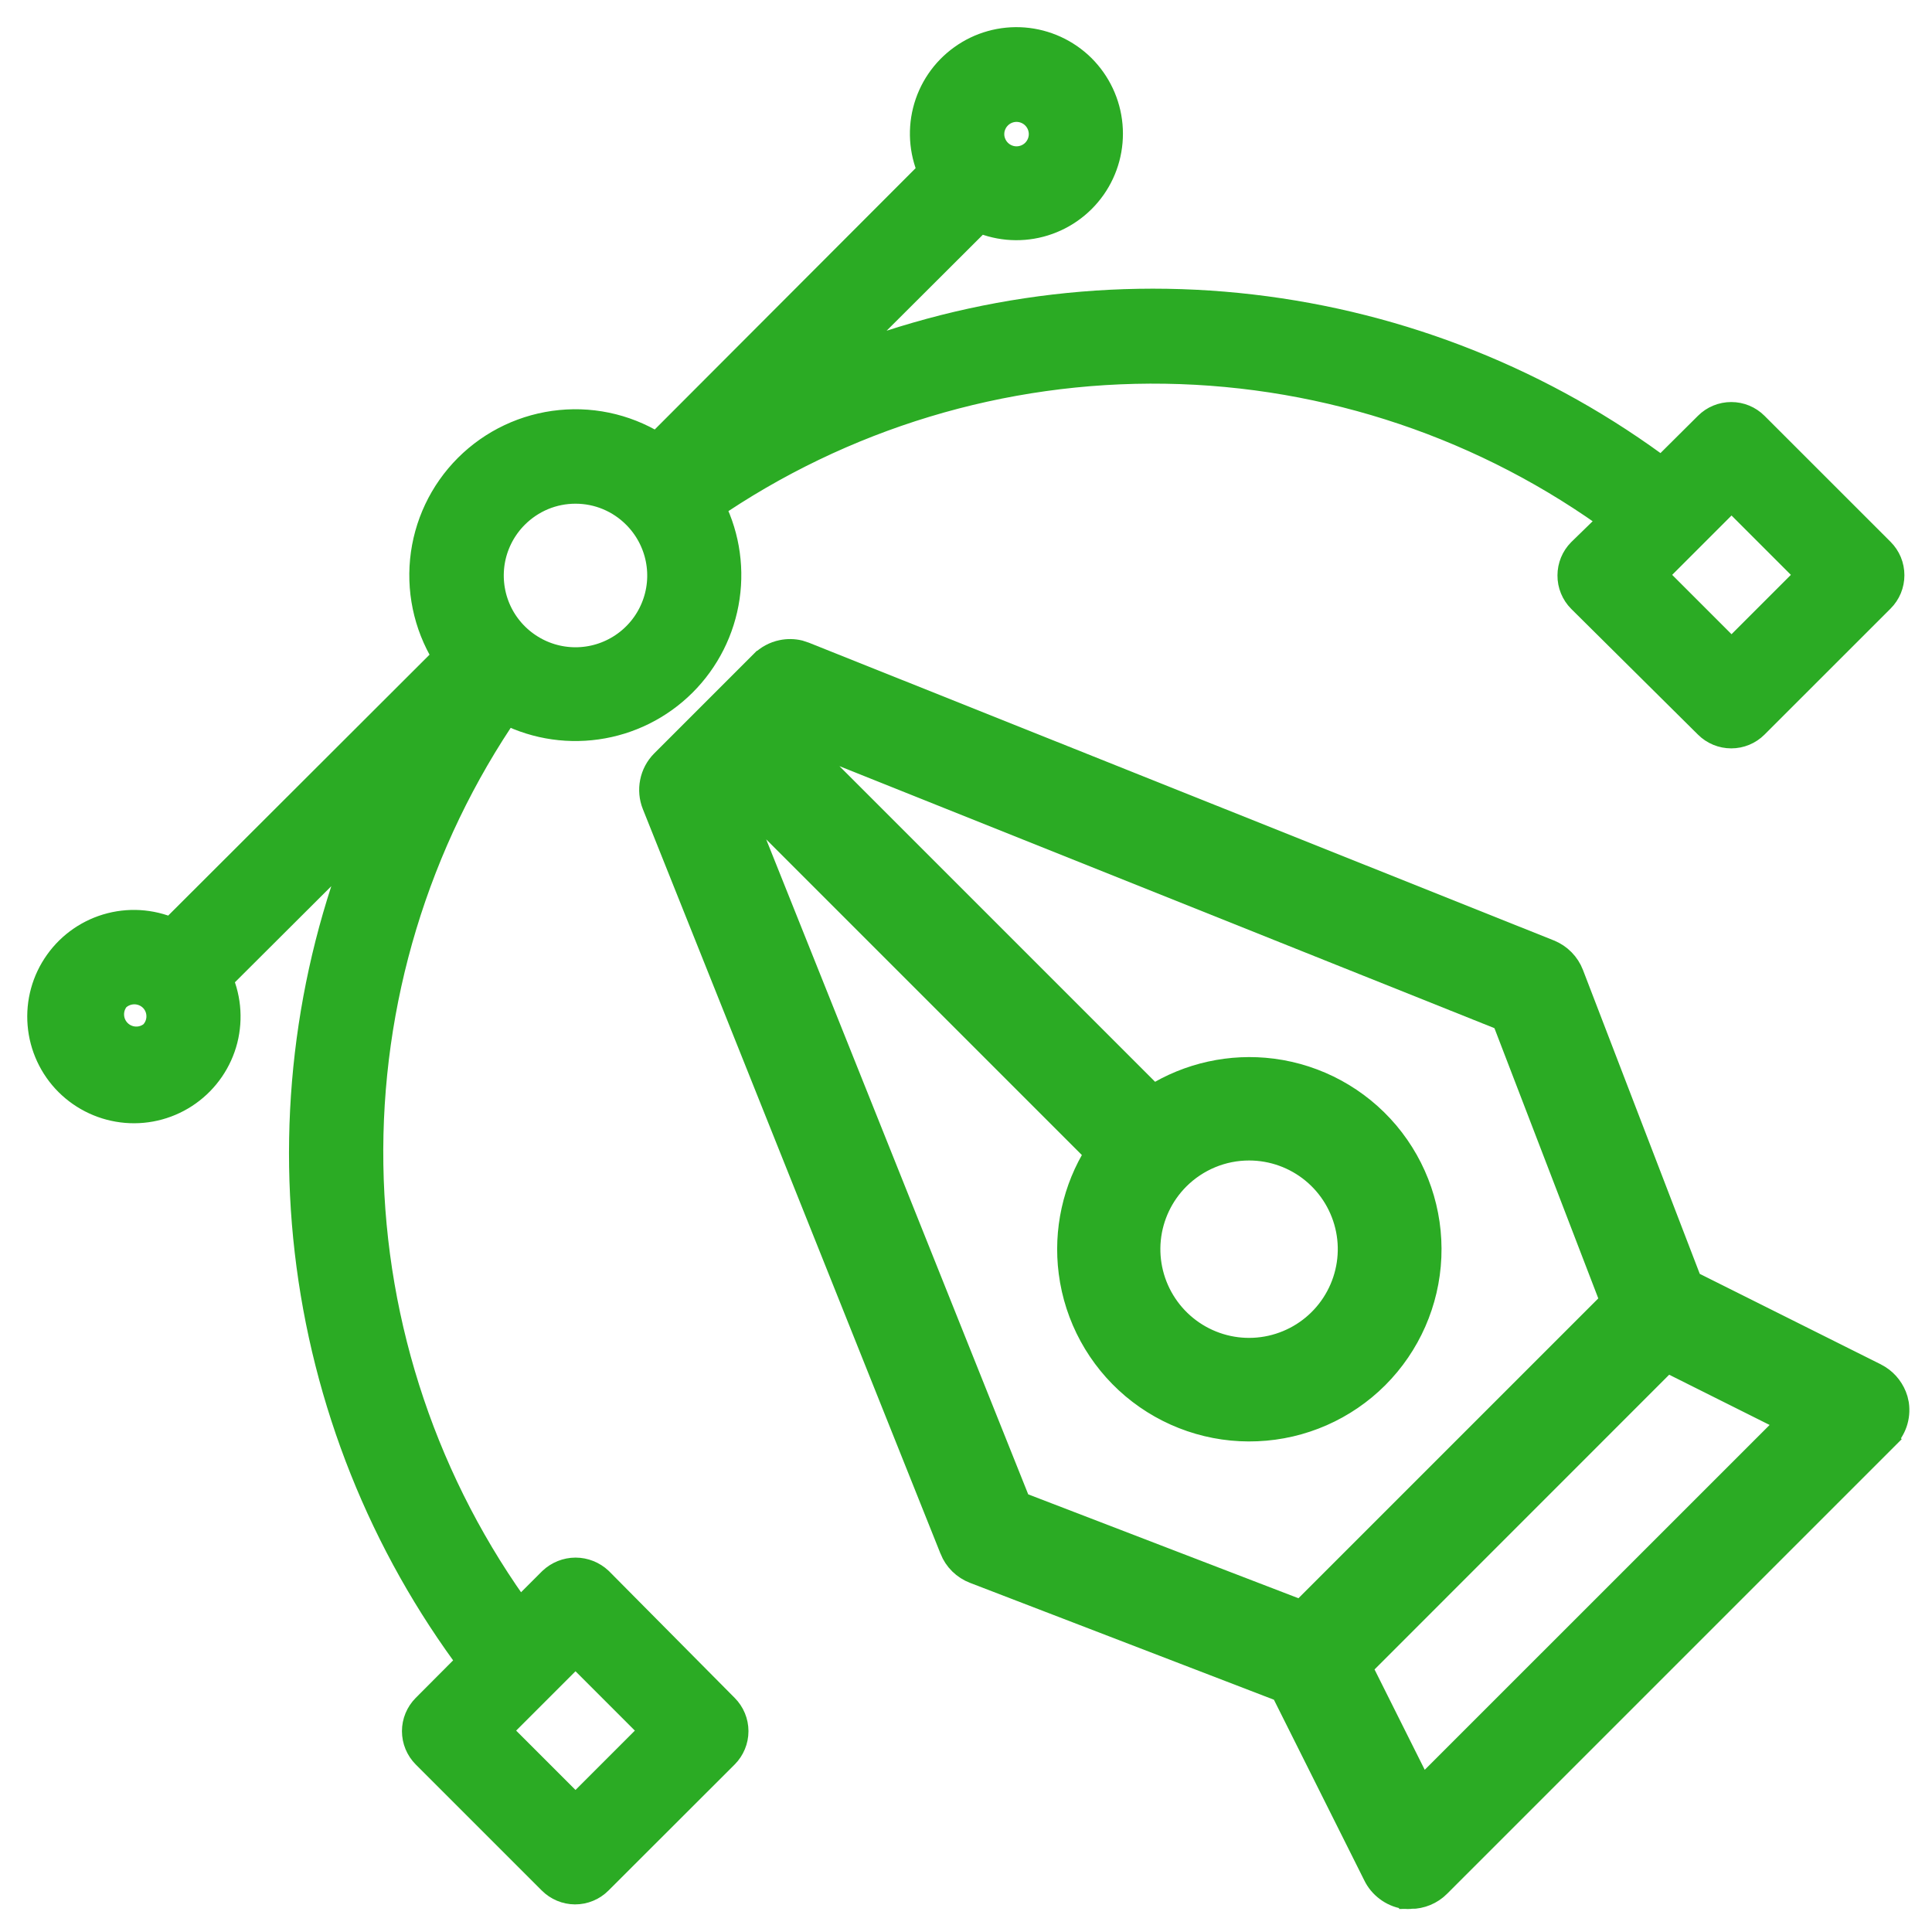 <?xml version="1.0" encoding="utf-8"?>
<svg xmlns="http://www.w3.org/2000/svg" fill="none" height="100%" overflow="visible" preserveAspectRatio="none" style="display: block;" viewBox="0 0 42 42" width="100%">
<g id="fi_2939047">
<path d="M16.998 14.161C17.123 14.135 17.253 14.137 17.376 14.166L17.497 14.206L33.688 20.677H33.688C33.8 20.722 33.901 20.79 33.985 20.875C34.07 20.961 34.136 21.064 34.179 21.176L36.753 27.873L40.763 29.877L40.853 29.928C40.942 29.984 41.02 30.056 41.083 30.14C41.146 30.224 41.195 30.318 41.225 30.419L41.248 30.521L41.249 30.526C41.269 30.663 41.256 30.804 41.211 30.936C41.166 31.066 41.092 31.183 40.993 31.279L40.994 31.28L31.281 40.993C31.118 41.157 30.896 41.248 30.665 41.249V41.248C30.624 41.251 30.582 41.252 30.541 41.248L30.531 41.248L30.523 41.247C30.384 41.223 30.253 41.166 30.142 41.081C30.031 40.998 29.941 40.889 29.881 40.764L27.874 36.752L21.178 34.177C21.065 34.134 20.963 34.068 20.877 33.984C20.791 33.9 20.724 33.798 20.679 33.687V33.686L14.207 17.496C14.144 17.338 14.129 17.166 14.162 17C14.195 16.833 14.276 16.68 14.395 16.559L16.556 14.398H16.557C16.678 14.278 16.831 14.195 16.998 14.161ZM29.577 36.243L30.904 38.896L38.892 30.909L36.237 29.581L29.577 36.243ZM17.332 16.092L25.071 23.831C25.841 23.349 26.756 23.146 27.661 23.262C28.637 23.388 29.53 23.875 30.164 24.627C30.798 25.38 31.126 26.343 31.084 27.326C31.042 28.309 30.633 29.24 29.938 29.936C29.242 30.632 28.31 31.041 27.327 31.082C26.344 31.125 25.381 30.796 24.629 30.163C23.877 29.529 23.389 28.635 23.264 27.66C23.147 26.754 23.35 25.839 23.833 25.07L16.094 17.331L16.041 17.382L22.161 32.68L28.289 35.036L35.037 28.288L32.682 22.16L17.384 16.04L17.332 16.092ZM27.157 24.978C26.579 24.977 26.025 25.207 25.615 25.615C25.259 25.971 25.036 26.439 24.986 26.94C24.936 27.441 25.062 27.945 25.342 28.364C25.621 28.783 26.038 29.093 26.52 29.24C27.001 29.387 27.52 29.362 27.985 29.169C28.451 28.977 28.835 28.629 29.073 28.185C29.311 27.741 29.389 27.228 29.291 26.734C29.193 26.24 28.927 25.794 28.538 25.474C28.149 25.154 27.661 24.979 27.157 24.978Z" fill="#2BAB24" id="Vector" stroke="#2BAB24" stroke-width="0.5"/>
<g id="Vector_2">
<mask fill="black" height="42" id="path-2-outside-1_0_5398" maskUnits="userSpaceOnUse" width="42" x="-0.008" y="-0.01">
<rect fill="white" height="42" width="42" x="-0.008" y="-0.01"/>
<path d="M12.955 34.437C12.835 34.325 12.677 34.261 12.512 34.261C12.348 34.261 12.19 34.325 12.07 34.437L11.276 35.231C9.158 32.356 7.99 28.892 7.934 25.322C7.878 21.751 8.937 18.252 10.964 15.312C11.571 15.647 12.27 15.775 12.957 15.678C13.643 15.582 14.28 15.265 14.771 14.776C15.262 14.287 15.582 13.652 15.682 12.966C15.782 12.281 15.658 11.581 15.326 10.972C18.266 8.945 21.765 7.886 25.336 7.942C28.906 7.998 32.37 9.166 35.245 11.284L34.439 12.069C34.323 12.186 34.258 12.344 34.258 12.509C34.257 12.592 34.273 12.673 34.304 12.749C34.335 12.825 34.381 12.895 34.439 12.953L37.195 15.687C37.312 15.804 37.471 15.869 37.636 15.869C37.801 15.869 37.959 15.804 38.076 15.687L40.817 12.947C40.875 12.889 40.921 12.82 40.953 12.744C40.984 12.668 41 12.587 41 12.505C41 12.422 40.984 12.341 40.953 12.265C40.921 12.189 40.875 12.12 40.817 12.062L38.076 9.322C37.959 9.205 37.801 9.14 37.636 9.14C37.471 9.14 37.312 9.205 37.195 9.322L36.136 10.375C33.525 8.41 30.438 7.176 27.192 6.799C23.947 6.421 20.659 6.915 17.667 8.228L21.27 4.634C21.679 4.83 22.143 4.874 22.581 4.759C23.019 4.644 23.402 4.378 23.663 4.008C23.924 3.638 24.044 3.187 24.004 2.736C23.964 2.285 23.765 1.863 23.444 1.544C23.122 1.226 22.697 1.032 22.246 0.996C21.795 0.961 21.345 1.086 20.978 1.351C20.61 1.615 20.348 2.001 20.238 2.44C20.128 2.879 20.177 3.343 20.376 3.75L14.295 9.841C13.678 9.426 12.936 9.239 12.196 9.312C11.456 9.384 10.764 9.711 10.238 10.236C9.712 10.762 9.385 11.454 9.313 12.194C9.241 12.934 9.428 13.676 9.842 14.294L3.751 20.375C3.343 20.176 2.878 20.128 2.438 20.24C1.998 20.352 1.612 20.616 1.349 20.986C1.085 21.355 0.961 21.806 0.999 22.259C1.036 22.711 1.233 23.136 1.554 23.457C1.875 23.777 2.3 23.974 2.752 24.012C3.204 24.05 3.655 23.926 4.025 23.662C4.394 23.399 4.659 23.012 4.771 22.573C4.882 22.133 4.835 21.667 4.636 21.259L8.239 17.666C6.924 20.657 6.429 23.944 6.805 27.19C7.181 30.435 8.413 33.523 10.376 36.134L9.32 37.194C9.204 37.311 9.138 37.469 9.138 37.634C9.138 37.799 9.204 37.958 9.32 38.075L12.061 40.816C12.178 40.933 12.336 40.999 12.501 41C12.584 41 12.666 40.984 12.742 40.952C12.818 40.92 12.887 40.874 12.945 40.816L15.689 38.075C15.805 37.958 15.871 37.799 15.871 37.634C15.871 37.469 15.805 37.311 15.689 37.194L12.955 34.437ZM37.642 10.641L39.498 12.497L37.642 14.353L35.786 12.497L37.642 10.641ZM21.626 2.447C21.719 2.353 21.838 2.289 21.967 2.263C22.096 2.237 22.23 2.25 22.352 2.3C22.474 2.35 22.579 2.436 22.652 2.545C22.726 2.655 22.765 2.784 22.765 2.916C22.765 3.047 22.726 3.176 22.652 3.286C22.579 3.396 22.474 3.481 22.352 3.531C22.23 3.581 22.096 3.594 21.967 3.568C21.838 3.542 21.719 3.478 21.626 3.384C21.565 3.323 21.516 3.25 21.483 3.169C21.449 3.089 21.432 3.003 21.432 2.916C21.432 2.828 21.449 2.742 21.483 2.662C21.516 2.581 21.565 2.508 21.626 2.447ZM11.126 11.125C11.308 10.943 11.524 10.798 11.761 10.699C11.999 10.6 12.254 10.55 12.511 10.55C12.768 10.55 13.023 10.6 13.26 10.699C13.498 10.798 13.714 10.943 13.895 11.125C14.169 11.399 14.356 11.748 14.432 12.128C14.508 12.508 14.47 12.902 14.321 13.261C14.173 13.619 13.922 13.925 13.6 14.14C13.277 14.356 12.899 14.471 12.511 14.471C12.123 14.471 11.744 14.356 11.422 14.14C11.1 13.925 10.848 13.619 10.7 13.261C10.552 12.902 10.514 12.508 10.589 12.128C10.665 11.748 10.852 11.399 11.126 11.125ZM3.389 22.562C3.261 22.669 3.099 22.724 2.933 22.716C2.767 22.709 2.609 22.639 2.492 22.522C2.374 22.404 2.305 22.247 2.298 22.081C2.29 21.915 2.345 21.753 2.451 21.625C2.576 21.502 2.745 21.433 2.92 21.433C3.096 21.433 3.264 21.502 3.389 21.625C3.451 21.686 3.499 21.759 3.533 21.84C3.566 21.92 3.583 22.007 3.583 22.094C3.583 22.181 3.566 22.267 3.533 22.347C3.499 22.428 3.451 22.501 3.389 22.562ZM12.511 39.478L10.655 37.622L12.511 35.766L14.367 37.622L12.511 39.478Z"/>
</mask>
<path d="M12.955 34.437C12.835 34.325 12.677 34.261 12.512 34.261C12.348 34.261 12.19 34.325 12.07 34.437L11.276 35.231C9.158 32.356 7.99 28.892 7.934 25.322C7.878 21.751 8.937 18.252 10.964 15.312C11.571 15.647 12.27 15.775 12.957 15.678C13.643 15.582 14.28 15.265 14.771 14.776C15.262 14.287 15.582 13.652 15.682 12.966C15.782 12.281 15.658 11.581 15.326 10.972C18.266 8.945 21.765 7.886 25.336 7.942C28.906 7.998 32.37 9.166 35.245 11.284L34.439 12.069C34.323 12.186 34.258 12.344 34.258 12.509C34.257 12.592 34.273 12.673 34.304 12.749C34.335 12.825 34.381 12.895 34.439 12.953L37.195 15.687C37.312 15.804 37.471 15.869 37.636 15.869C37.801 15.869 37.959 15.804 38.076 15.687L40.817 12.947C40.875 12.889 40.921 12.82 40.953 12.744C40.984 12.668 41 12.587 41 12.505C41 12.422 40.984 12.341 40.953 12.265C40.921 12.189 40.875 12.12 40.817 12.062L38.076 9.322C37.959 9.205 37.801 9.14 37.636 9.14C37.471 9.14 37.312 9.205 37.195 9.322L36.136 10.375C33.525 8.41 30.438 7.176 27.192 6.799C23.947 6.421 20.659 6.915 17.667 8.228L21.27 4.634C21.679 4.83 22.143 4.874 22.581 4.759C23.019 4.644 23.402 4.378 23.663 4.008C23.924 3.638 24.044 3.187 24.004 2.736C23.964 2.285 23.765 1.863 23.444 1.544C23.122 1.226 22.697 1.032 22.246 0.996C21.795 0.961 21.345 1.086 20.978 1.351C20.61 1.615 20.348 2.001 20.238 2.44C20.128 2.879 20.177 3.343 20.376 3.75L14.295 9.841C13.678 9.426 12.936 9.239 12.196 9.312C11.456 9.384 10.764 9.711 10.238 10.236C9.712 10.762 9.385 11.454 9.313 12.194C9.241 12.934 9.428 13.676 9.842 14.294L3.751 20.375C3.343 20.176 2.878 20.128 2.438 20.24C1.998 20.352 1.612 20.616 1.349 20.986C1.085 21.355 0.961 21.806 0.999 22.259C1.036 22.711 1.233 23.136 1.554 23.457C1.875 23.777 2.3 23.974 2.752 24.012C3.204 24.05 3.655 23.926 4.025 23.662C4.394 23.399 4.659 23.012 4.771 22.573C4.882 22.133 4.835 21.667 4.636 21.259L8.239 17.666C6.924 20.657 6.429 23.944 6.805 27.19C7.181 30.435 8.413 33.523 10.376 36.134L9.32 37.194C9.204 37.311 9.138 37.469 9.138 37.634C9.138 37.799 9.204 37.958 9.32 38.075L12.061 40.816C12.178 40.933 12.336 40.999 12.501 41C12.584 41 12.666 40.984 12.742 40.952C12.818 40.92 12.887 40.874 12.945 40.816L15.689 38.075C15.805 37.958 15.871 37.799 15.871 37.634C15.871 37.469 15.805 37.311 15.689 37.194L12.955 34.437ZM37.642 10.641L39.498 12.497L37.642 14.353L35.786 12.497L37.642 10.641ZM21.626 2.447C21.719 2.353 21.838 2.289 21.967 2.263C22.096 2.237 22.23 2.25 22.352 2.3C22.474 2.35 22.579 2.436 22.652 2.545C22.726 2.655 22.765 2.784 22.765 2.916C22.765 3.047 22.726 3.176 22.652 3.286C22.579 3.396 22.474 3.481 22.352 3.531C22.23 3.581 22.096 3.594 21.967 3.568C21.838 3.542 21.719 3.478 21.626 3.384C21.565 3.323 21.516 3.25 21.483 3.169C21.449 3.089 21.432 3.003 21.432 2.916C21.432 2.828 21.449 2.742 21.483 2.662C21.516 2.581 21.565 2.508 21.626 2.447ZM11.126 11.125C11.308 10.943 11.524 10.798 11.761 10.699C11.999 10.6 12.254 10.55 12.511 10.55C12.768 10.55 13.023 10.6 13.26 10.699C13.498 10.798 13.714 10.943 13.895 11.125C14.169 11.399 14.356 11.748 14.432 12.128C14.508 12.508 14.47 12.902 14.321 13.261C14.173 13.619 13.922 13.925 13.6 14.14C13.277 14.356 12.899 14.471 12.511 14.471C12.123 14.471 11.744 14.356 11.422 14.14C11.1 13.925 10.848 13.619 10.7 13.261C10.552 12.902 10.514 12.508 10.589 12.128C10.665 11.748 10.852 11.399 11.126 11.125ZM3.389 22.562C3.261 22.669 3.099 22.724 2.933 22.716C2.767 22.709 2.609 22.639 2.492 22.522C2.374 22.404 2.305 22.247 2.298 22.081C2.29 21.915 2.345 21.753 2.451 21.625C2.576 21.502 2.745 21.433 2.92 21.433C3.096 21.433 3.264 21.502 3.389 21.625C3.451 21.686 3.499 21.759 3.533 21.84C3.566 21.92 3.583 22.007 3.583 22.094C3.583 22.181 3.566 22.267 3.533 22.347C3.499 22.428 3.451 22.501 3.389 22.562ZM12.511 39.478L10.655 37.622L12.511 35.766L14.367 37.622L12.511 39.478Z" fill="#2BAB24"/>
<path d="M12.955 34.437C12.835 34.325 12.677 34.261 12.512 34.261C12.348 34.261 12.19 34.325 12.07 34.437L11.276 35.231C9.158 32.356 7.99 28.892 7.934 25.322C7.878 21.751 8.937 18.252 10.964 15.312C11.571 15.647 12.27 15.775 12.957 15.678C13.643 15.582 14.28 15.265 14.771 14.776C15.262 14.287 15.582 13.652 15.682 12.966C15.782 12.281 15.658 11.581 15.326 10.972C18.266 8.945 21.765 7.886 25.336 7.942C28.906 7.998 32.37 9.166 35.245 11.284L34.439 12.069C34.323 12.186 34.258 12.344 34.258 12.509C34.257 12.592 34.273 12.673 34.304 12.749C34.335 12.825 34.381 12.895 34.439 12.953L37.195 15.687C37.312 15.804 37.471 15.869 37.636 15.869C37.801 15.869 37.959 15.804 38.076 15.687L40.817 12.947C40.875 12.889 40.921 12.82 40.953 12.744C40.984 12.668 41 12.587 41 12.505C41 12.422 40.984 12.341 40.953 12.265C40.921 12.189 40.875 12.12 40.817 12.062L38.076 9.322C37.959 9.205 37.801 9.14 37.636 9.14C37.471 9.14 37.312 9.205 37.195 9.322L36.136 10.375C33.525 8.41 30.438 7.176 27.192 6.799C23.947 6.421 20.659 6.915 17.667 8.228L21.27 4.634C21.679 4.83 22.143 4.874 22.581 4.759C23.019 4.644 23.402 4.378 23.663 4.008C23.924 3.638 24.044 3.187 24.004 2.736C23.964 2.285 23.765 1.863 23.444 1.544C23.122 1.226 22.697 1.032 22.246 0.996C21.795 0.961 21.345 1.086 20.978 1.351C20.61 1.615 20.348 2.001 20.238 2.44C20.128 2.879 20.177 3.343 20.376 3.75L14.295 9.841C13.678 9.426 12.936 9.239 12.196 9.312C11.456 9.384 10.764 9.711 10.238 10.236C9.712 10.762 9.385 11.454 9.313 12.194C9.241 12.934 9.428 13.676 9.842 14.294L3.751 20.375C3.343 20.176 2.878 20.128 2.438 20.24C1.998 20.352 1.612 20.616 1.349 20.986C1.085 21.355 0.961 21.806 0.999 22.259C1.036 22.711 1.233 23.136 1.554 23.457C1.875 23.777 2.3 23.974 2.752 24.012C3.204 24.05 3.655 23.926 4.025 23.662C4.394 23.399 4.659 23.012 4.771 22.573C4.882 22.133 4.835 21.667 4.636 21.259L8.239 17.666C6.924 20.657 6.429 23.944 6.805 27.19C7.181 30.435 8.413 33.523 10.376 36.134L9.32 37.194C9.204 37.311 9.138 37.469 9.138 37.634C9.138 37.799 9.204 37.958 9.32 38.075L12.061 40.816C12.178 40.933 12.336 40.999 12.501 41C12.584 41 12.666 40.984 12.742 40.952C12.818 40.92 12.887 40.874 12.945 40.816L15.689 38.075C15.805 37.958 15.871 37.799 15.871 37.634C15.871 37.469 15.805 37.311 15.689 37.194L12.955 34.437ZM37.642 10.641L39.498 12.497L37.642 14.353L35.786 12.497L37.642 10.641ZM21.626 2.447C21.719 2.353 21.838 2.289 21.967 2.263C22.096 2.237 22.23 2.25 22.352 2.3C22.474 2.35 22.579 2.436 22.652 2.545C22.726 2.655 22.765 2.784 22.765 2.916C22.765 3.047 22.726 3.176 22.652 3.286C22.579 3.396 22.474 3.481 22.352 3.531C22.23 3.581 22.096 3.594 21.967 3.568C21.838 3.542 21.719 3.478 21.626 3.384C21.565 3.323 21.516 3.25 21.483 3.169C21.449 3.089 21.432 3.003 21.432 2.916C21.432 2.828 21.449 2.742 21.483 2.662C21.516 2.581 21.565 2.508 21.626 2.447ZM11.126 11.125C11.308 10.943 11.524 10.798 11.761 10.699C11.999 10.6 12.254 10.55 12.511 10.55C12.768 10.55 13.023 10.6 13.26 10.699C13.498 10.798 13.714 10.943 13.895 11.125C14.169 11.399 14.356 11.748 14.432 12.128C14.508 12.508 14.47 12.902 14.321 13.261C14.173 13.619 13.922 13.925 13.6 14.14C13.277 14.356 12.899 14.471 12.511 14.471C12.123 14.471 11.744 14.356 11.422 14.14C11.1 13.925 10.848 13.619 10.7 13.261C10.552 12.902 10.514 12.508 10.589 12.128C10.665 11.748 10.852 11.399 11.126 11.125ZM3.389 22.562C3.261 22.669 3.099 22.724 2.933 22.716C2.767 22.709 2.609 22.639 2.492 22.522C2.374 22.404 2.305 22.247 2.298 22.081C2.29 21.915 2.345 21.753 2.451 21.625C2.576 21.502 2.745 21.433 2.92 21.433C3.096 21.433 3.264 21.502 3.389 21.625C3.451 21.686 3.499 21.759 3.533 21.84C3.566 21.92 3.583 22.007 3.583 22.094C3.583 22.181 3.566 22.267 3.533 22.347C3.499 22.428 3.451 22.501 3.389 22.562ZM12.511 39.478L10.655 37.622L12.511 35.766L14.367 37.622L12.511 39.478Z" mask="url(#path-2-outside-1_0_5398)" stroke="#2BAB24" stroke-width="0.8"/>
</g>
</g>
</svg>